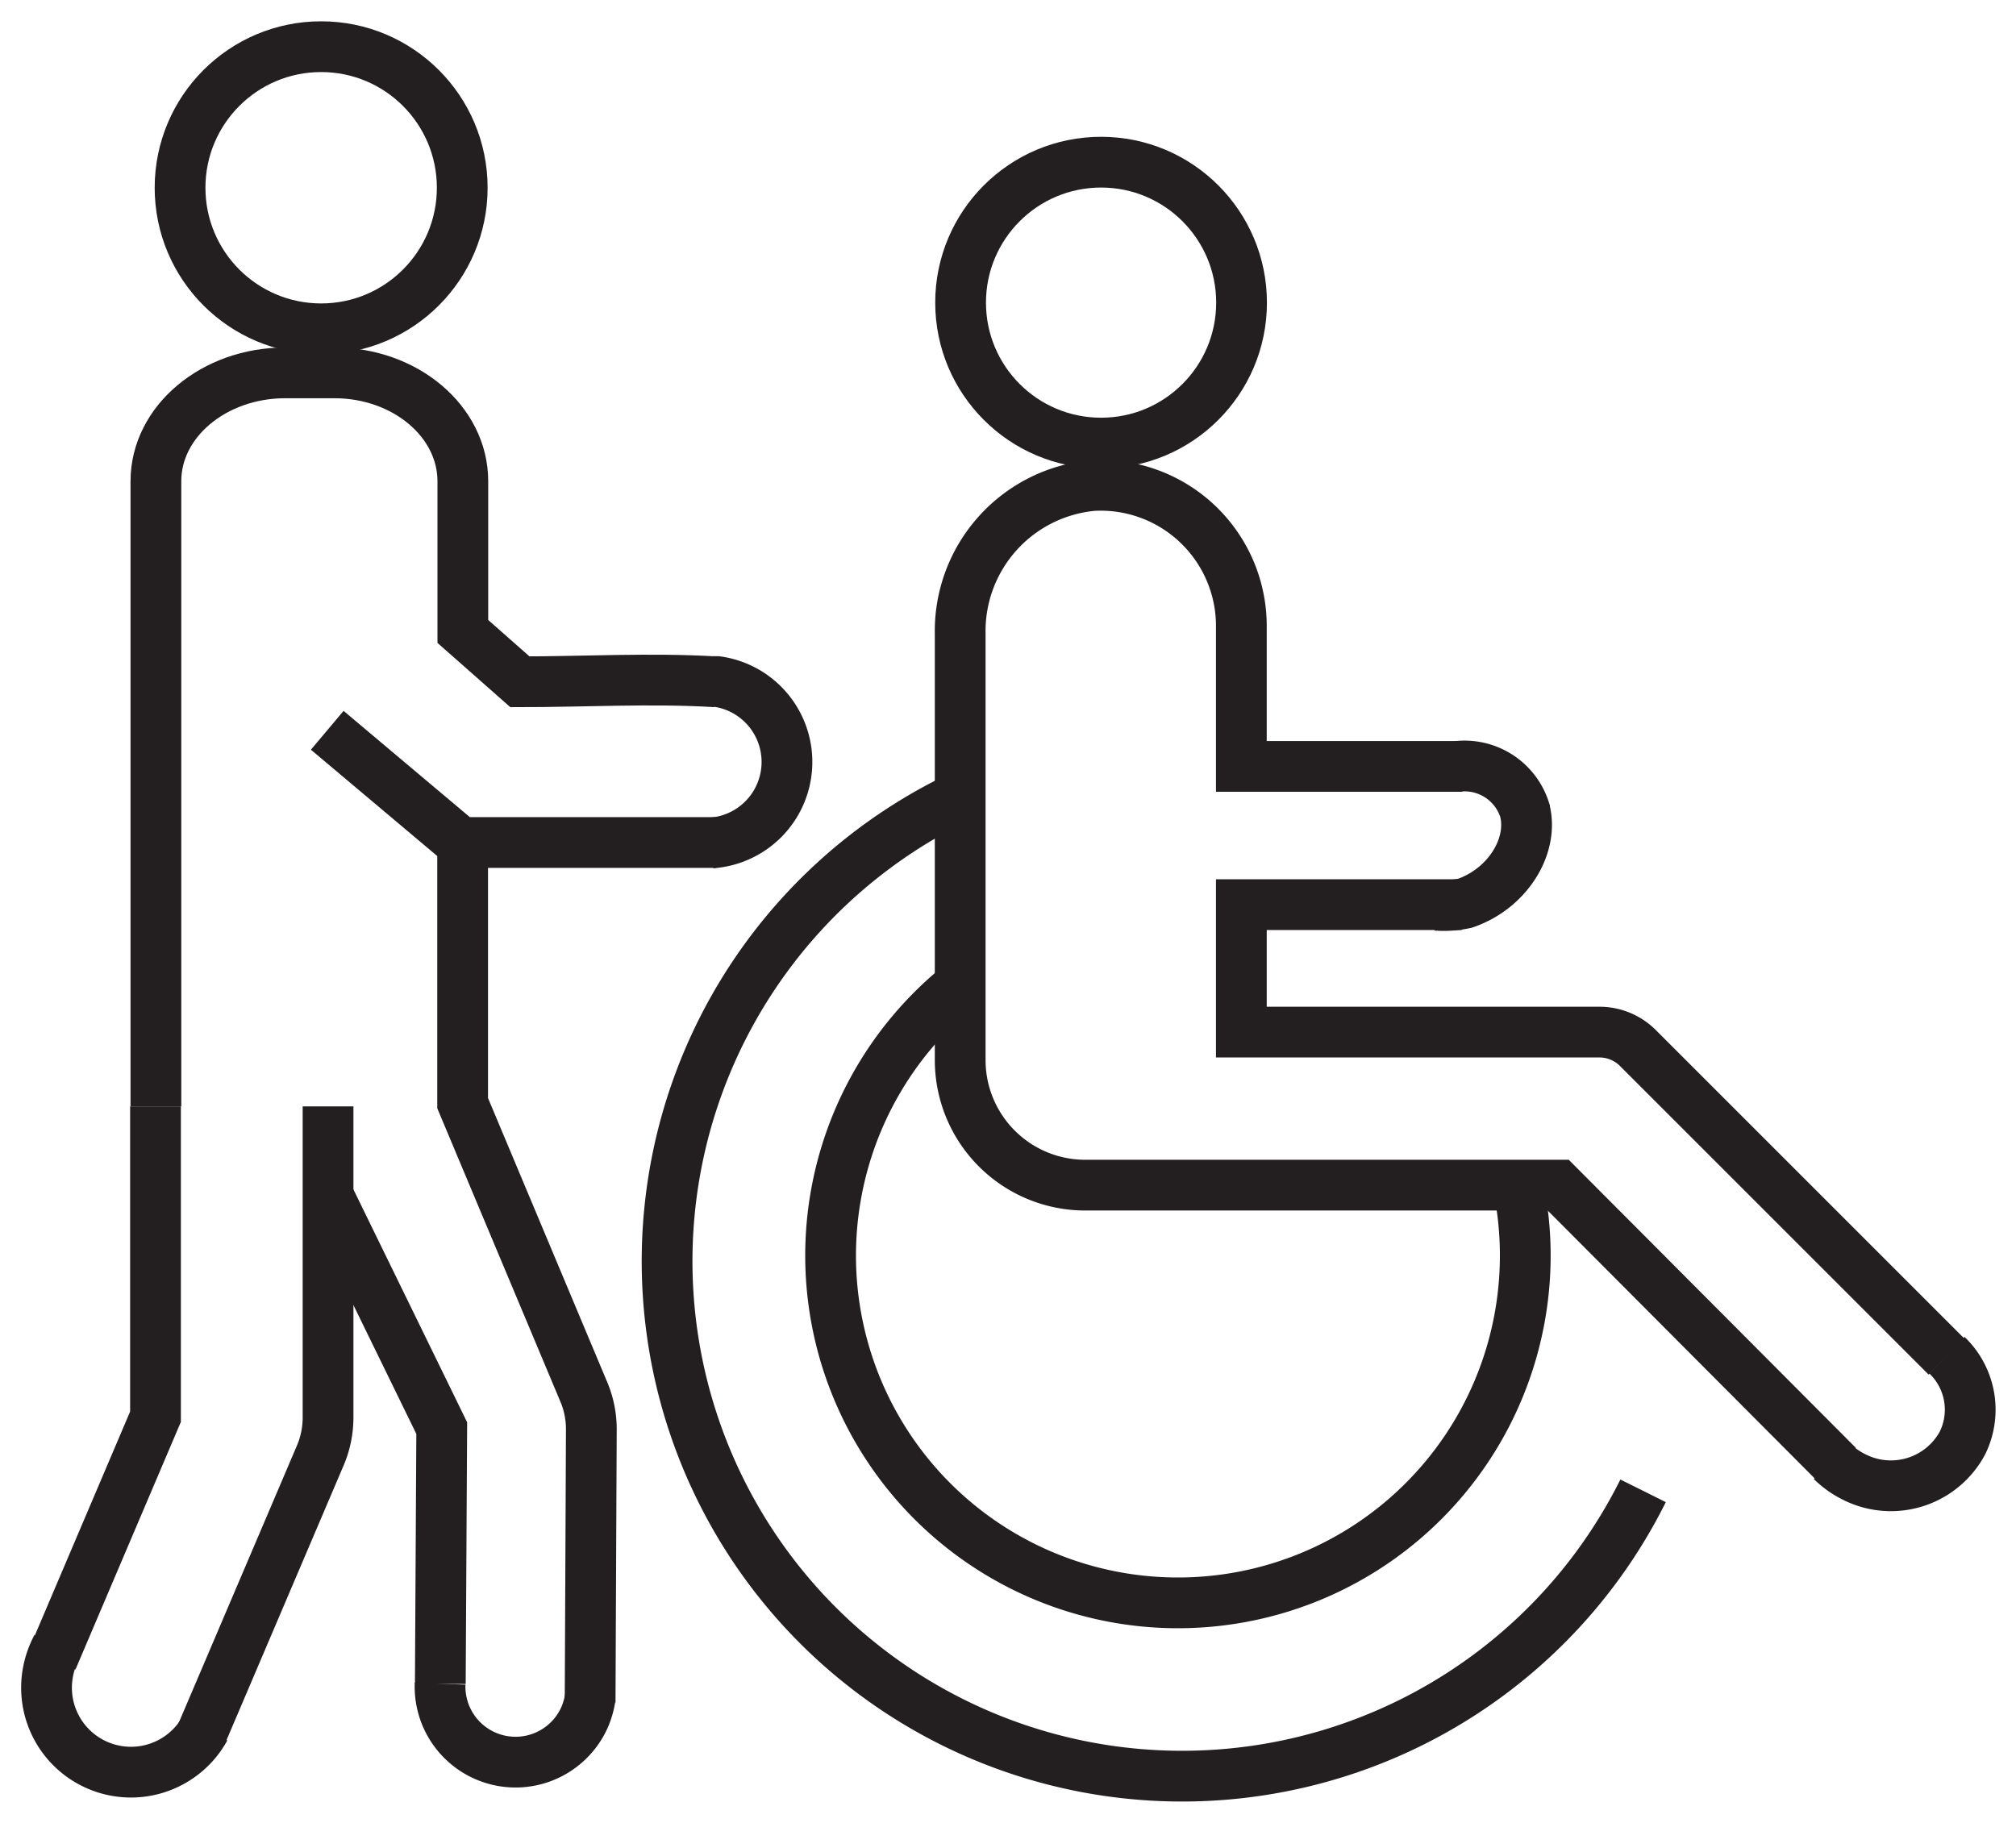 <svg id="Layer_1" data-name="Layer 1"
	xmlns="http://www.w3.org/2000/svg" viewBox="0 0 99.31 89.81">
	<defs>
		<style>.cls-1,.cls-2,.cls-4{fill:none;}.cls-1,.cls-2{stroke:#231f20;stroke-width:2.5px;}.cls-1{stroke-miterlimit:10;}.cls-2{stroke-miterlimit:22;}.cls-3{fill:#231f20;}</style>
	</defs>
	<path class="cls-1" d="M7.83,68.34" transform="translate(-0.32 -4.62)"/>
	<path class="cls-1" d="M35.37,46.15a4,4,0,0,0,.28-7.95h-.22" transform="translate(-0.32 -4.62)"/>
	<path class="cls-1" d="M22,87.57a3.72,3.72,0,0,0,7.12,1.65,3.89,3.89,0,0,0,.28-1" transform="translate(-0.32 -4.62)"/>
	<path class="cls-1" d="M3.12,85.76a4.32,4.32,0,0,0-.46,1.38,4.16,4.16,0,0,0,7.76,2.63" transform="translate(-0.32 -4.62)"/>
	<circle class="cls-1" cx="15.82" cy="9.25" r="6.95"/>
	<polyline class="cls-1" points="21.69 82.96 21.76 70.36 16.17 58.91"/>
	<path class="cls-1" d="M24.67,90.26" transform="translate(-0.32 -4.62)"/>
	<path class="cls-1" d="M23.11,46.14v9.7l0,3.13,5.92,14.11A4.77,4.77,0,0,1,29.45,75l-.06,13.49" transform="translate(-0.32 -4.62)"/>
	<path class="cls-1" d="M23.11,60.58" transform="translate(-0.32 -4.62)"/>
	<path class="cls-1" d="M35.56,38.21c-3.19-.19-6.44,0-9.63,0l-2.81-2.48V28.33c0-2.95-2.84-5.34-6.33-5.34H14.35C10.86,23,8,25.38,8,28.33v30.8" transform="translate(-0.32 -4.62)"/>
	<path class="cls-1" d="M37.44,39.05" transform="translate(-0.32 -4.62)"/>
	<path class="cls-1" d="M37.81,44.27" transform="translate(-0.32 -4.62)"/>
	<polyline class="cls-1" points="16.12 35.98 22.69 41.51 35.28 41.51"/>
	<path class="cls-2" d="M10.27,90,16.11,76.3a4.76,4.76,0,0,0,.37-1.87V59.13" transform="translate(-0.32 -4.62)"/>
	<path class="cls-4" d="M6.4,91.25" transform="translate(-0.32 -4.62)"/>
	<polyline class="cls-2" points="7.66 54.51 7.66 57.13 7.66 69.8 2.57 81.76"/>
	<circle class="cls-1" cx="54.24" cy="14.91" r="6.92"/>
	<path class="cls-1" d="M72.36,42.38H61.47V35.57s0-.07,0-.12a6.93,6.93,0,0,0-7.3-6.91,7.2,7.2,0,0,0-6.55,7.31v21h0a6.16,6.16,0,0,0,6.16,6.16H77.08L90.85,76.83" transform="translate(-0.32 -4.62)"/>
	<path class="cls-1" d="M75,46.57" transform="translate(-0.32 -4.62)"/>
	<path class="cls-1" d="M96.21,71.46,81,56.25a2.67,2.67,0,0,0-1.88-.78H61.47V49.19H72.33" transform="translate(-0.32 -4.62)"/>
	<path class="cls-1" d="M81.26,78.07A25.37,25.37,0,1,1,48.08,43.65" transform="translate(-0.32 -4.62)"/>
	<path class="cls-1" d="M75.16,63.31a17.11,17.11,0,1,1-27.82-9.93" transform="translate(-0.32 -4.62)"/>
	<path class="cls-1" d="M90.55,76.6a4.26,4.26,0,0,0,1.13.8A4,4,0,0,0,97,75.7a3.72,3.72,0,0,0-.77-4.31" transform="translate(-0.32 -4.62)"/>
	<path class="cls-1" d="M71.08,49.22a4.84,4.84,0,0,0,1.41-.1c2.12-.73,3.41-2.86,2.93-4.62a3.11,3.11,0,0,0-3.32-2.12" transform="translate(-0.32 -4.62)"/>
</svg>